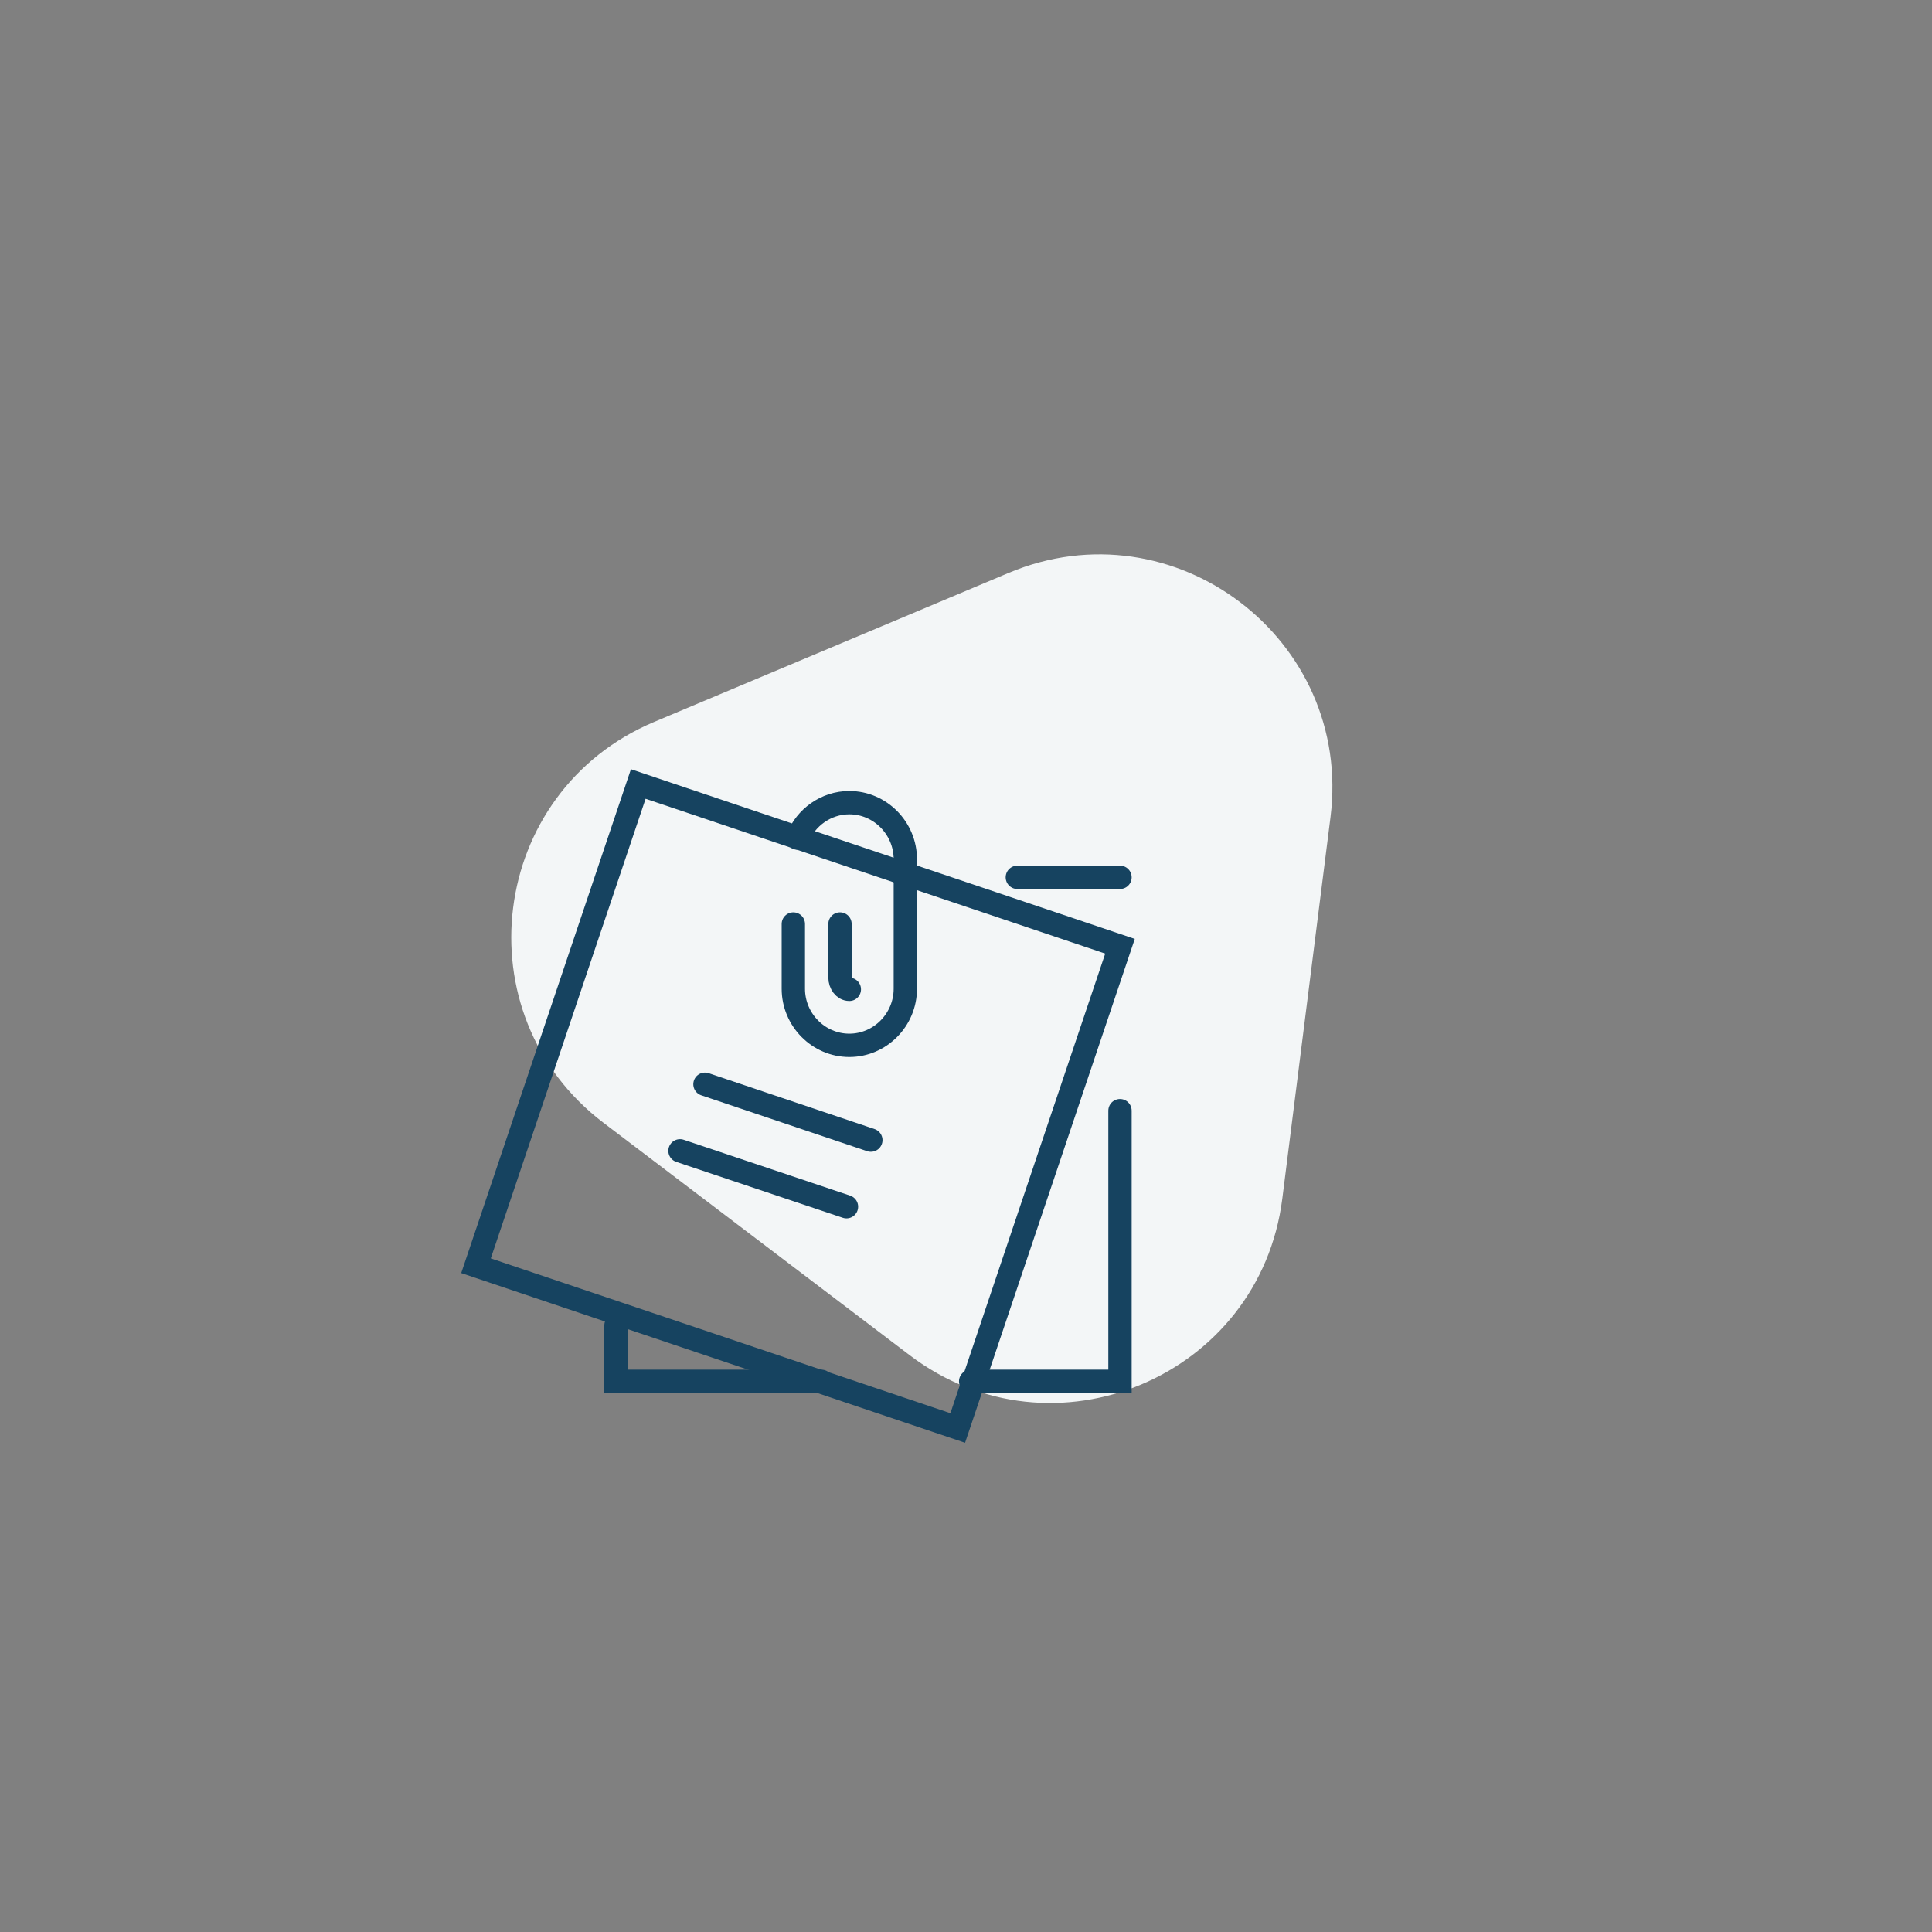 <svg width="207" height="207" viewBox="0 0 207 207" fill="none" xmlns="http://www.w3.org/2000/svg">
<rect x="0" y="0" width="207" height="207" fill="#808080" stroke="none"/>
<path d="M108.061 61.386C125.803 53.929 144.964 68.473 142.552 87.566L137.39 128.426C134.977 147.52 112.801 156.842 97.472 145.206L64.667 120.305C49.338 108.67 52.353 84.803 70.094 77.346L108.061 61.386Z" fill="#F3F6F7"/>
<path d="M120 119V148H104" stroke="#164360" stroke-width="2.5" stroke-miterlimit="10" stroke-linecap="round"/>
<path d="M109 94H120" stroke="#164360" stroke-width="2.5" stroke-miterlimit="10" stroke-linecap="round"/>
<path d="M88 148H66V142" stroke="#164360" stroke-width="2.5" stroke-miterlimit="10" stroke-linecap="round"/>
<path d="M120 101.385L68.385 84L51 135.615L102.615 153L120 101.385Z" stroke="#164360" stroke-width="2.5" stroke-miterlimit="10" stroke-linecap="round"/>
<path d="M85.462 89.8C86.319 87.6 88.495 86 91 86C94.297 86 97 88.733 97 92.067V105.933C97 109.267 94.297 112 91 112C87.703 112 85 109.267 85 105.933V99" stroke="#164360" stroke-width="2.5" stroke-miterlimit="10" stroke-linecap="round"/>
<path d="M90 99V104.732C90 105.394 90.435 106 91 106" stroke="#164360" stroke-width="2.5" stroke-miterlimit="10" stroke-linecap="round"/>
<path d="M75.533 116.168L93.305 122.156" stroke="#164360" stroke-width="2.5" stroke-miterlimit="10" stroke-linecap="round"/>
<path d="M72.857 123.303L90.694 129.291" stroke="#164360" stroke-width="2.5" stroke-miterlimit="10" stroke-linecap="round"/>
</svg>
